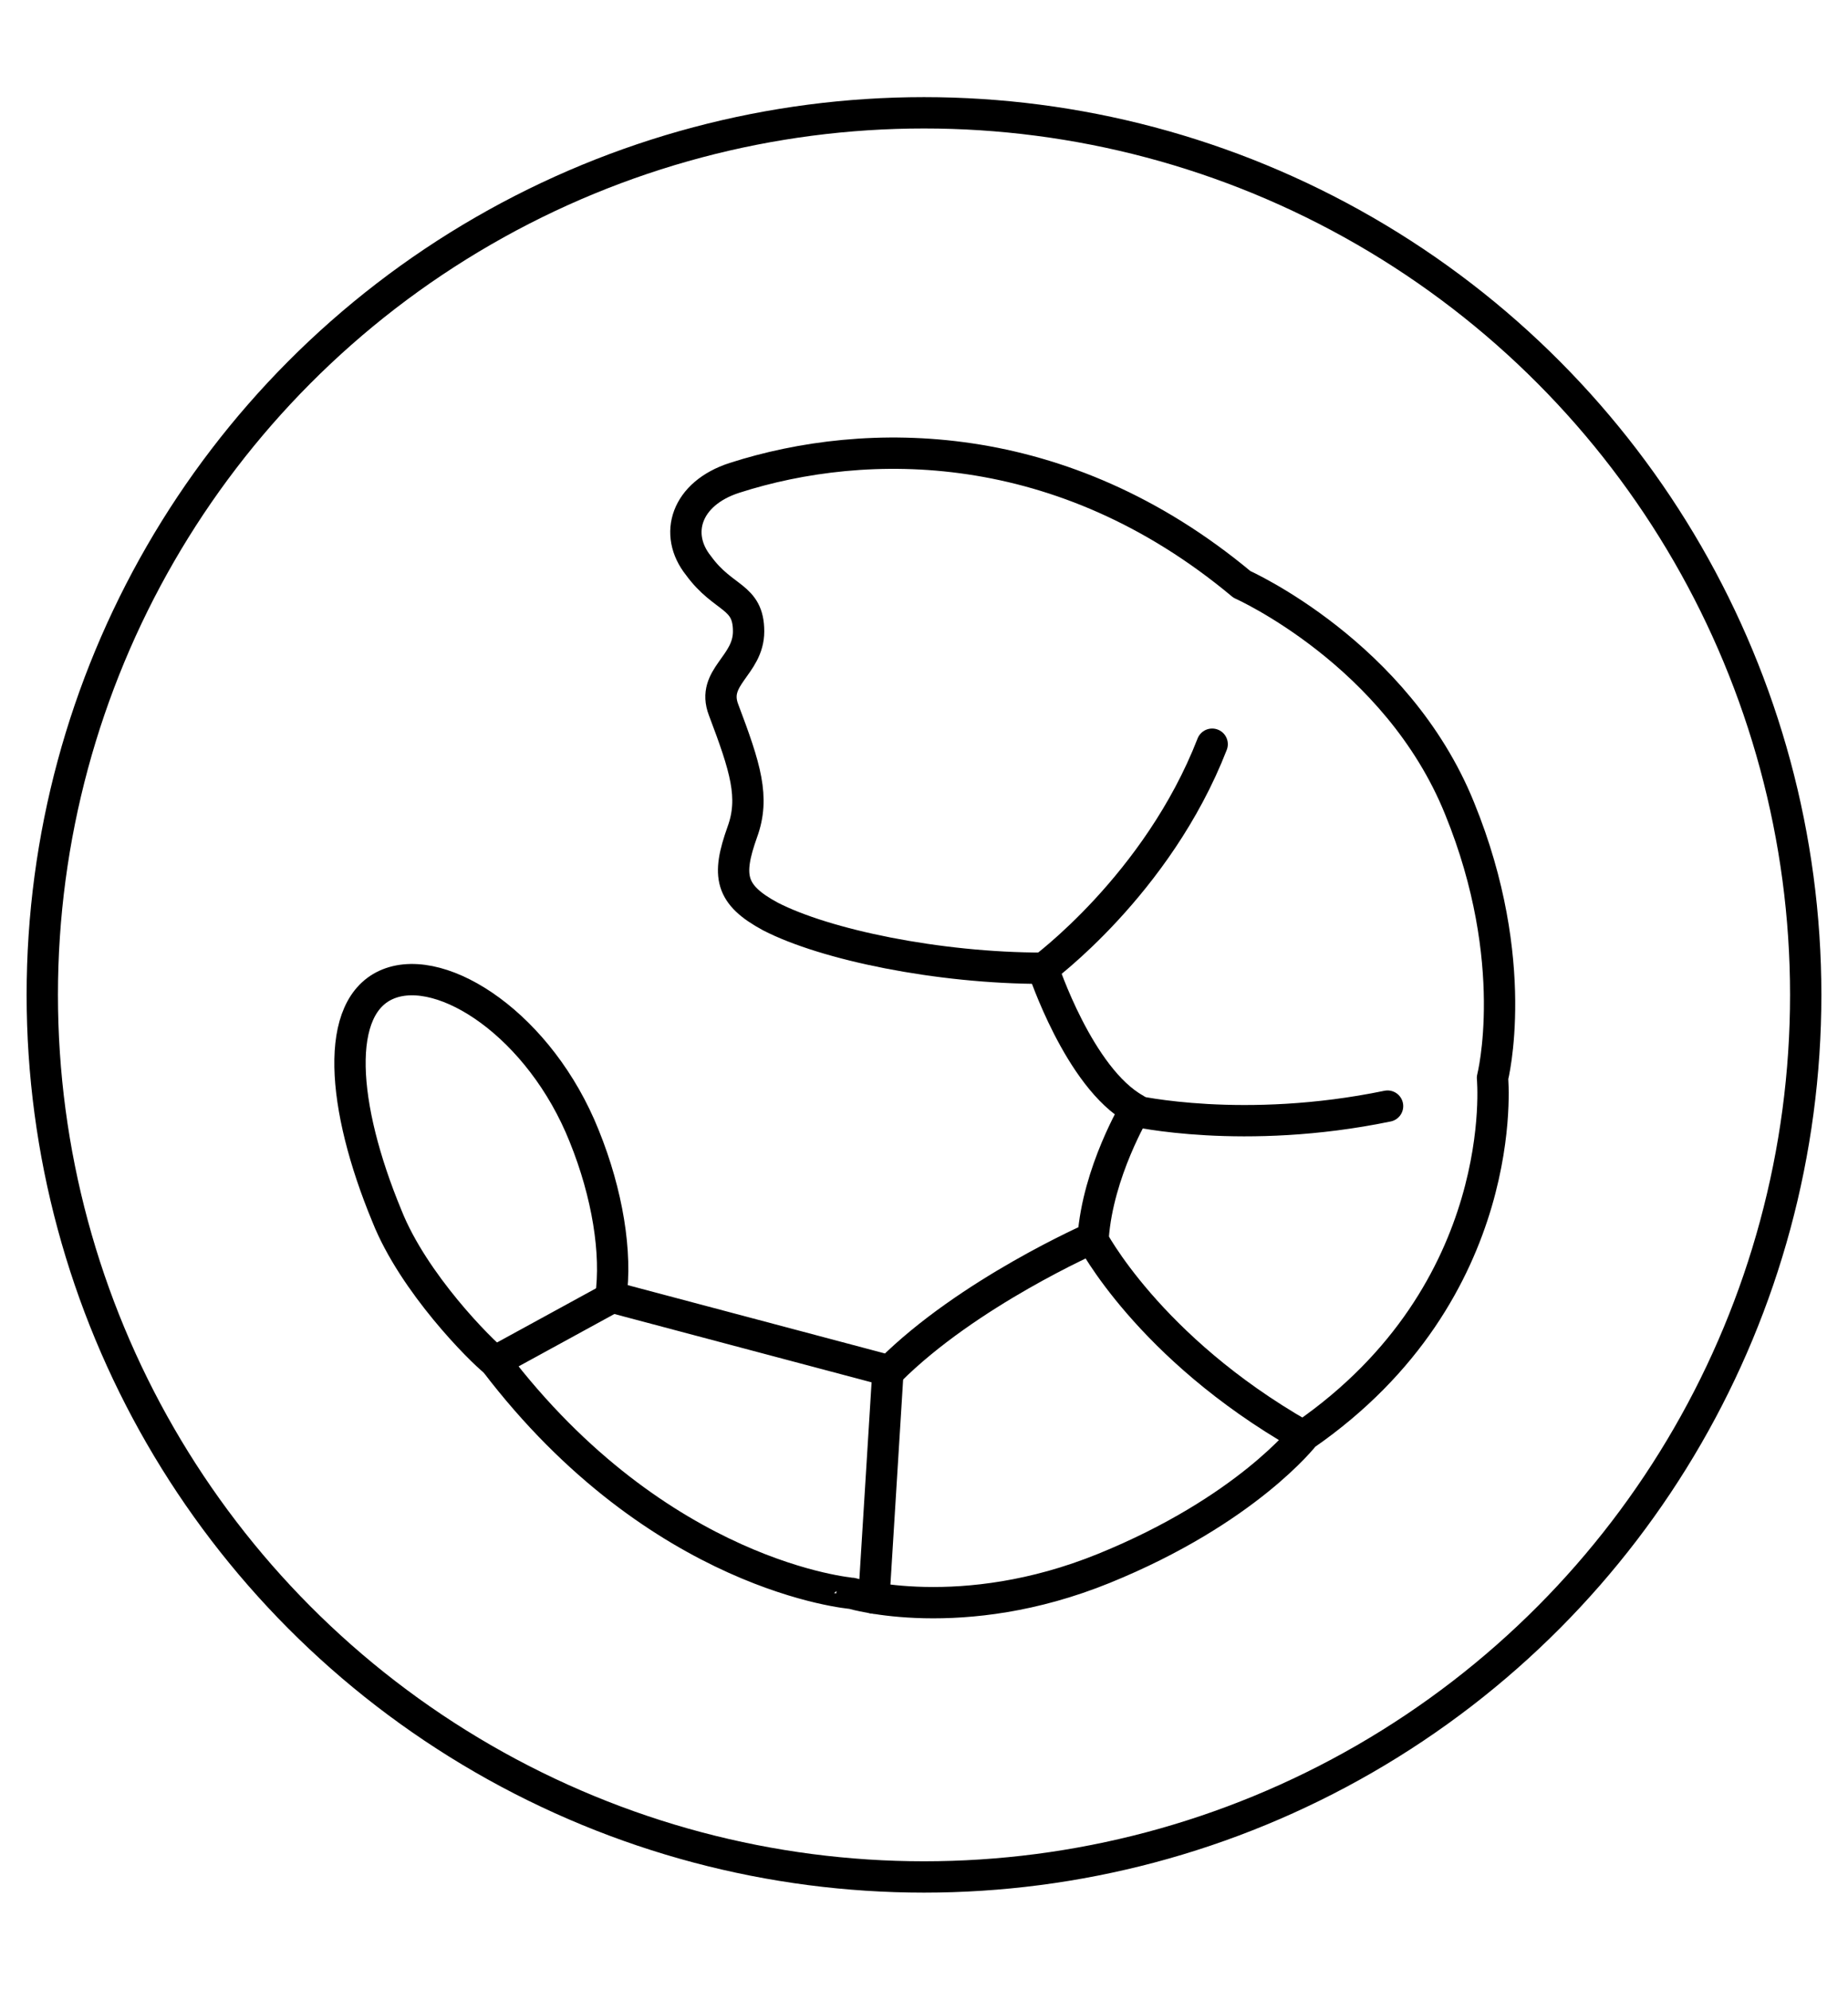 <?xml version="1.0" encoding="utf-8"?>
<!-- Generator: Adobe Illustrator 26.3.1, SVG Export Plug-In . SVG Version: 6.00 Build 0)  -->
<svg version="1.1" id="Layer_1" xmlns="http://www.w3.org/2000/svg" xmlns:xlink="http://www.w3.org/1999/xlink" x="0px" y="0px"
	 viewBox="0 0 118 127" style="enable-background:new 0 0 118 127;" xml:space="preserve">
<style type="text/css">
	.st0{fill:none;stroke:#000000;stroke-width:2;stroke-linecap:round;stroke-linejoin:round;stroke-miterlimit:10;}
</style>
<g>
	<g>
		<g>
			<g>
				<g>
					<circle class="st0" cx="59" cy="63.5" r="56.3"/>
				</g>
			</g>
		</g>
	</g>
	<g>
		<path class="st0" d="M31.6,86.9l7.5-4.1l17.7,4.7c5-5,13-8.5,13-8.5c0.3-4.2,2.7-8.2,2.7-8.2c-3.6-2-5.9-9-5.9-9
			c-6.7,0-13.9-1.5-17.4-3.3c-2.6-1.4-2.8-2.6-1.8-5.4c0.8-2.2,0.2-4.1-1.2-7.8c-0.8-2.1,1.6-2.8,1.6-5c0-2.3-1.6-2-3.2-4.2
			c-1.6-2-0.8-4.6,2.3-5.6c8.4-2.7,20.9-2.8,32.4,6.8c0,0,9.9,4.4,13.9,14.3c4,9.8,2.1,17.2,2.1,17.2s1.3,13.6-12,22.8
			c0,0-3.7,4.8-12.8,8.5s-16.1,1.6-16.1,1.6S42.1,100.7,31.6,86.9z"/>
		<path class="st0" d="M39,82.8c0.4-2.8-0.2-6.6-1.7-10.3c-2.8-7-9-11.1-12.5-9.7c-3.5,1.4-3,7.8-0.1,14.8c1.7,4.3,6,8.6,6.9,9.3"/>
		<path class="st0" d="M66.5,61.9c0,0,7.4-5.4,10.9-14.4"/>
		<path class="st0" d="M72.4,70.9c0,0,7,1.6,16.2-0.3"/>
		<path class="st0" d="M69.7,79c0,0,3.6,7,13.4,12.6"/>
		<line class="st0" x1="56.7" y1="87.5" x2="55.8" y2="102"/>
	</g>
</g>
</svg>
